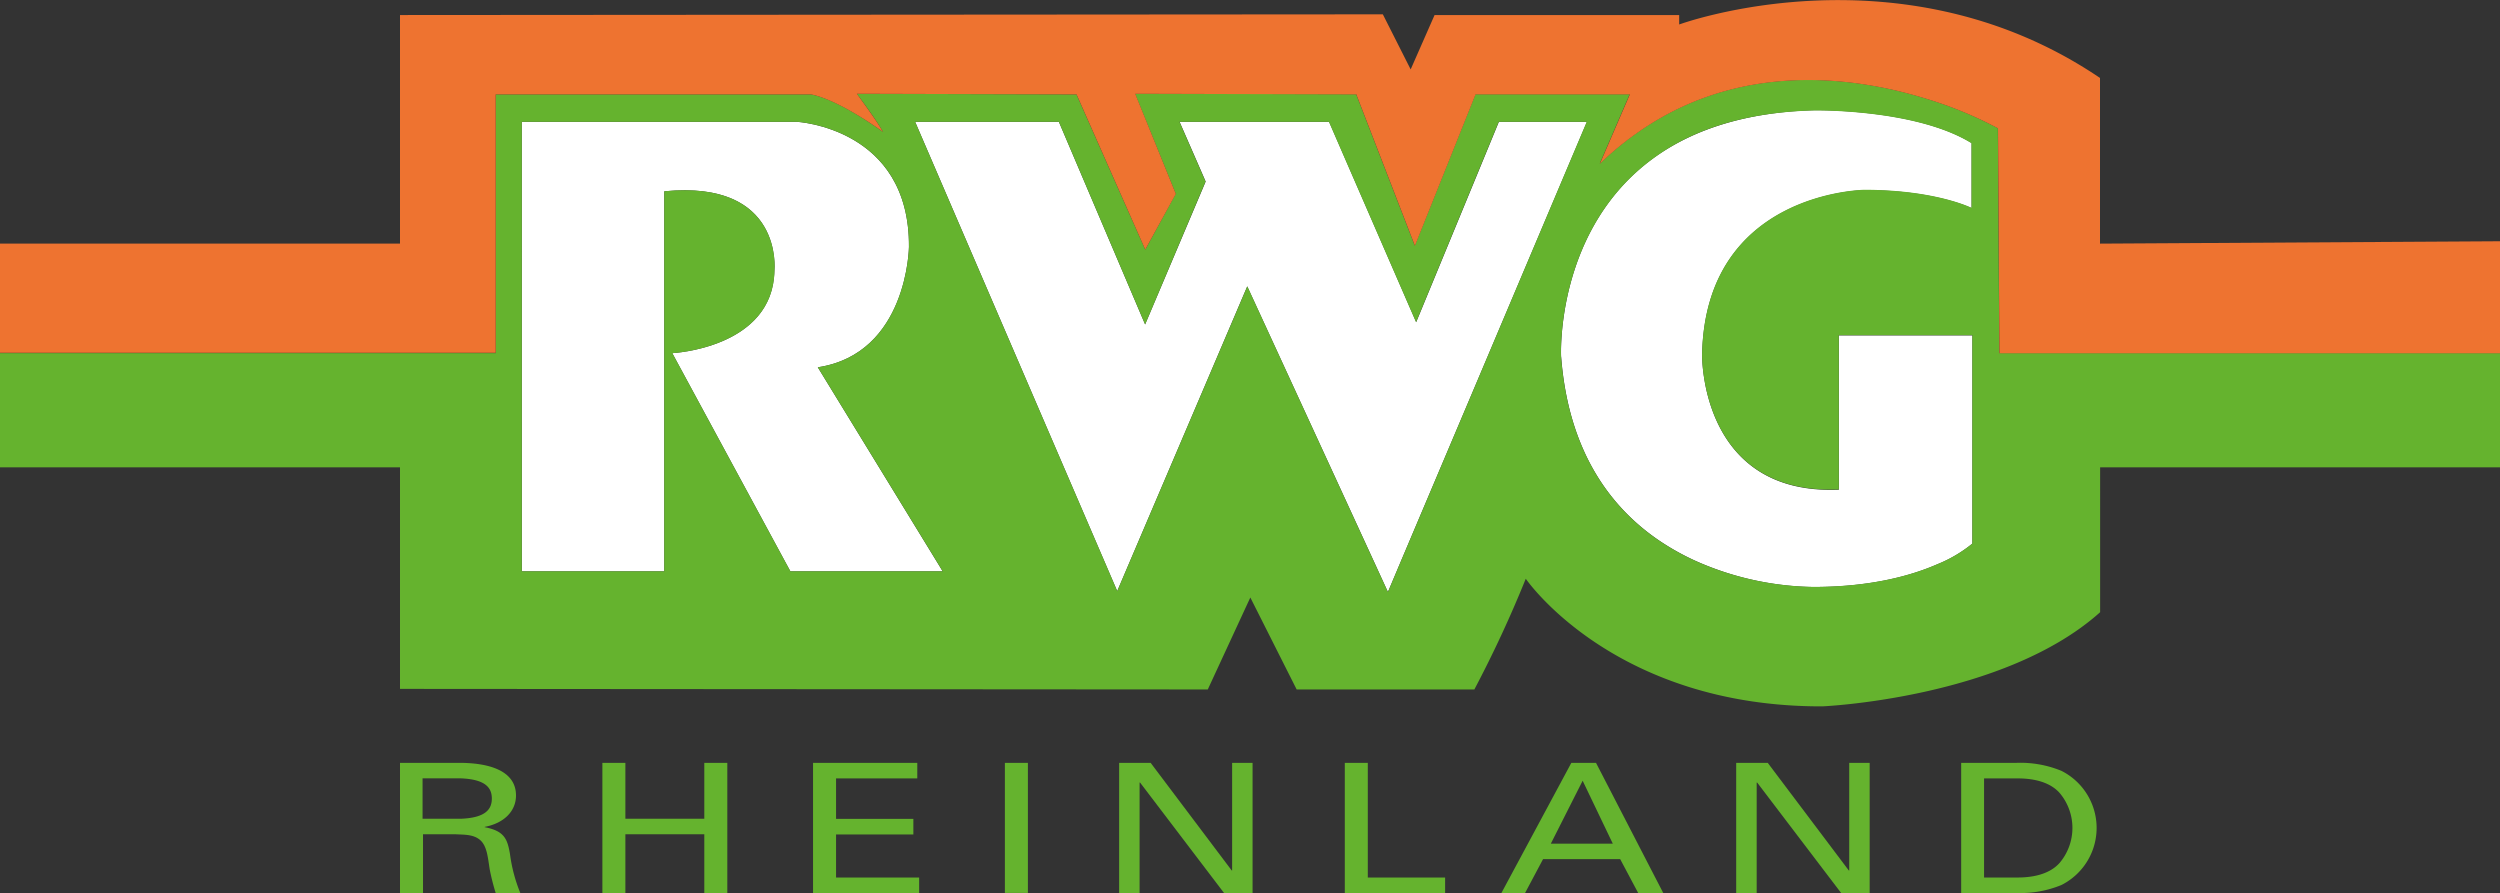 <svg id="Ebene_1" data-name="Ebene 1" xmlns="http://www.w3.org/2000/svg" viewBox="0 0 389 138.95"><rect x="0" y="0" width="389" height="138.95" fill="#333333" stroke="none"/><defs><style>.cls-1{fill:#fff;}.cls-2{fill:#65b32e;}.cls-3{fill:#ee7330;}</style></defs><path class="cls-1" d="M249.42,70.17c1.12,14.65,7.6,23.31,15,28.43a38.42,38.42,0,0,0,7.08,3.84A46.6,46.6,0,0,0,288.67,106c9,0,15.3-1.79,19.29-3.54a21,21,0,0,0,5.44-3.21V66.86H292.63v24c-21.66.89-21.28-21-21.28-21,.51-25.36,25.24-25.62,25.24-25.62,11.08,0,16.69,2.81,16.69,2.81V36.91c-8.66-5.36-24.47-5.1-24.47-5.1-10.84.3-18.7,3.09-24.4,7-16,11.08-15,31.32-15,31.32" transform="translate(-6.5 -14.66)"/><polygon class="cls-1" points="142.39 18.95 172.03 87.78 173.84 91.98 175.63 87.78 187.21 60.65 194.07 44.56 209.62 78.33 213.97 87.78 215.96 92.12 217.79 87.78 229.7 59.66 246.93 18.95 233.23 18.95 229.7 27.51 220.36 50.13 209.62 25.42 206.81 18.95 186.33 18.95 183.54 18.95 187.21 27.34 187.6 28.25 187.21 29.18 178.18 50.48 164.76 18.95 142.39 18.95"/><path class="cls-1" d="M87.69,101.7v1.86h22.17V44.43C128.45,42.6,127,56.74,127,56.74c-.21,12.11-15.9,12.87-15.9,12.87l17.77,32.83.61,1.12h23.7l-.68-1.12L133.75,71.81c14-2.13,14.18-18.72,14.18-18.72.14-18.58-17.48-19.48-17.48-19.48H87.68Z" transform="translate(-6.5 -14.66)"/><path class="cls-2" d="M130.45,33.61s17.62.9,17.48,19.48c0,0-.21,16.59-14.18,18.72l18.76,30.63.68,1.12h-23.7l-.61-1.12L111.11,69.61s15.69-.76,15.9-12.87c0,0,1.44-14.14-17.15-12.31v59.13H87.69V33.61Zm54.23,31.53,9-21.3.4-.93-.4-.91-3.66-8.39h23.26l2.81,6.47,10.75,24.71,9.33-22.62,3.53-8.56h13.7L236.2,74.31l-11.91,28.13-1.83,4.34-2-4.34L216.12,93,200.58,59.22l-6.87,16.09-11.58,27.13-1.79,4.2-1.8-4.2L148.89,33.61h22.37ZM264.4,38.85c5.7-4,13.56-6.74,24.4-7,0,0,15.81-.26,24.47,5.1V47s-5.61-2.81-16.69-2.81c0,0-24.73.26-25.24,25.62,0,0-.38,21.92,21.28,21v-24H313.4V99.23a21,21,0,0,1-5.44,3.21c-4,1.75-10.28,3.54-19.29,3.54a46.6,46.6,0,0,1-17.19-3.54,38.42,38.42,0,0,1-7.08-3.84c-7.38-5.12-13.86-13.78-15-28.43,0,0-1-20.24,15-31.32m59.09,30.76h-5.9l-.22-35a61.3,61.3,0,0,0-11-4.55c-.8-.25-1.63-.49-2.5-.73-8.29-2.25-19.44-3.62-30.69,0-.69.23-1.39.47-2.09.73a45.23,45.23,0,0,0-5.47,2.52,47.25,47.25,0,0,0-10.21,7.57l4.67-10.82h-24l-.38.95-9.06,22.61-9-23.25-.12-.31-34.37-.1,0,.1,6.29,15.48L184.7,53.5,174,29.35l-34.18-.1.07.1c.44.59,3,4,4,5.84,0,0-6.72-5-11.2-5.84H83.64V69.61H6.5V87.38H68.74v34.47l125.69.09,6.62-14.31,7.21,14.31h27.65a185.83,185.83,0,0,0,8-17.23s13.63,19.94,46.15,19.86c0,0,28.23-1.21,43.22-14.65V87.38H395.5V69.61h-72Z" transform="translate(-6.5 -14.66)"/><path class="cls-3" d="M333.26,52.57V26.79c-31-21-65.48-8.32-65.48-8.32V17H229.72L226,25.46l-4.33-8.57L68.74,17V52.56H6.5v17H83.63V29.35H132.7c4.48.88,11.2,5.84,11.2,5.84-1.06-1.86-3.58-5.25-4-5.84l-.07-.1,34.18.1L184.7,53.5l4.76-8.67-6.28-15.48,0-.1,34.37.1.11.31,9,23.25,9.06-22.61.38-.95h24l-4.67,10.81a47.52,47.52,0,0,1,10.21-7.56,45.23,45.23,0,0,1,5.47-2.52c.7-.26,1.4-.5,2.09-.73,11.25-3.62,22.4-2.25,30.69,0,.87.24,1.7.48,2.5.73a61.3,61.3,0,0,1,11,4.55l.22,35H395.5V52.2Z" transform="translate(-6.5 -14.66)"/><path class="cls-2" d="M78.16,142.06H72.25v-6.29h5.91c4,.15,4.87,1.55,4.87,3.15s-.9,3-4.87,3.14m3.76,1.31v-.05c3-.56,4.87-2.44,4.87-4.88,0-4-4.48-5.08-8.81-5.08H68.74v20.25h3.58v-9.14h5c1.44.08,2.87,0,3.91.92s1.18,2.67,1.46,4.49a34.51,34.51,0,0,0,.94,3.73h3.83a24.14,24.14,0,0,1-1.61-6.09c-.4-2.27-.83-3.56-3.94-4.15" transform="translate(-6.5 -14.66)"/><polygon class="cls-2" points="109.59 118.7 109.59 127.4 97.31 127.4 97.31 118.7 93.73 118.7 93.73 138.95 97.31 138.95 97.31 129.81 109.59 129.81 109.59 138.95 113.17 138.95 113.17 118.7 109.59 118.7"/><polygon class="cls-2" points="126.51 118.7 126.51 138.95 143.02 138.95 143.02 136.54 130.09 136.54 130.09 129.84 142.12 129.84 142.12 127.42 130.09 127.42 130.09 121.12 142.73 121.12 142.73 118.7 126.51 118.7"/><rect class="cls-2" x="156.36" y="118.7" width="3.58" height="20.24"/><polygon class="cls-2" points="191.72 118.7 191.72 135.44 191.65 135.44 179.04 118.7 174.14 118.7 174.14 138.95 177.32 138.95 177.32 121.76 177.39 121.76 190.46 138.95 194.9 138.95 194.9 118.7 191.72 118.7"/><polygon class="cls-2" points="209.25 118.7 209.25 138.95 224.86 138.95 224.86 136.54 212.83 136.54 212.83 118.7 209.25 118.7"/><path class="cls-2" d="M252.76,136.14l4.69,9.79h-9.64ZM251,133.36l-10.88,20.25h3.68l2.8-5.27h12l2.8,5.27h3.9l-10.46-20.25Z" transform="translate(-6.5 -14.66)"/><polygon class="cls-2" points="287.74 118.7 287.74 135.44 287.67 135.44 275.06 118.7 270.15 118.7 270.15 138.95 273.34 138.95 273.34 121.76 273.41 121.76 286.48 138.95 290.92 138.95 290.92 118.7 287.74 118.7"/><path class="cls-2" d="M327,148.9c-1,1.15-2.94,2.3-6.55,2.3h-5.23V135.78h5.23c3.61,0,5.55,1.14,6.55,2.29a8.43,8.43,0,0,1,0,10.83m.25-14.3a16.78,16.78,0,0,0-7-1.24h-8.59v20.25h8.59a16.78,16.78,0,0,0,7-1.24,9.94,9.94,0,0,0,0-17.77" transform="translate(-6.5 -14.66)"/></svg>